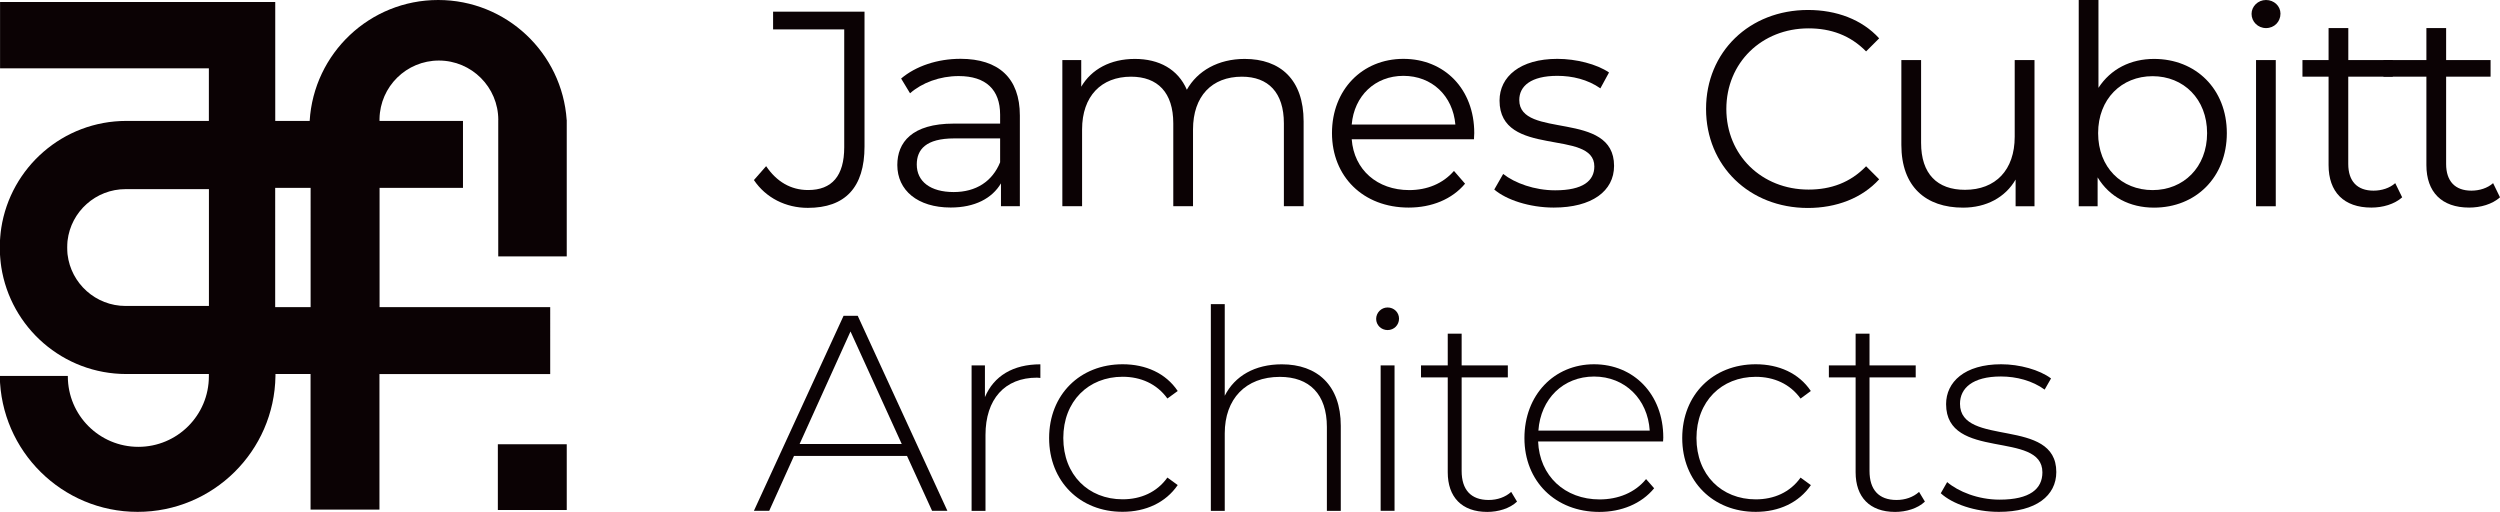 <?xml version="1.0" encoding="utf-8"?>
<!-- Generator: Adobe Illustrator 25.3.1, SVG Export Plug-In . SVG Version: 6.00 Build 0)  -->
<svg version="1.1" id="Layer_1" xmlns="http://www.w3.org/2000/svg" xmlns:xlink="http://www.w3.org/1999/xlink" x="0px" y="0px"
	 viewBox="0 0 4459.7 913.2" style="enable-background:new 0 0 4459.7 913.2;" xml:space="preserve">
<style type="text/css">
	.st0{fill:#0B0204;}
</style>
<path class="st0" d="M1618,813.3h-201.6l-44.2,97.9h-27.3l159.9-347.8h25.3L1690,911.2h-27.3L1618,813.3z M1608.6,792l-91.4-200.7
	L1426.4,792H1608.6z"/>
<path class="st0" d="M1855.9,649.9v24.3c-2,0-4-0.5-6-0.5c-57.6,0-91.9,38.3-91.9,102.4v135.2h-24.8V651.8h23.8v56.6
	C1772.9,670.7,1807.2,649.9,1855.9,649.9z"/>
<path class="st0" d="M1871.5,781.5c0-77.5,55.1-131.7,131.1-131.7c41.2,0,77,15.9,98.3,47.7l-18.4,13.4
	c-18.9-26.3-47.7-38.8-79.9-38.8c-61.1,0-105.8,43.7-105.8,109.3c0,65.6,44.7,109.3,105.8,109.3c32.3,0,61.1-12.4,79.9-38.8
	l18.4,13.4c-21.4,31.3-57.1,47.7-98.3,47.7C1926.6,913.2,1871.5,858.6,1871.5,781.5z"/>
<path class="st0" d="M2391.8,759.7v151.6H2367V761.7c0-58.6-31.3-89.4-83.9-89.4c-61.1,0-98.3,39.3-98.3,100.9v138.1h-24.8V542.5
	h24.8V706c17.9-35.3,53.6-56.1,101.8-56.1C2349.6,649.9,2391.8,687.1,2391.8,759.7z"/>
<path class="st0" d="M2454.9,568.9c0-10.9,8.9-20.4,20.4-20.4s20.4,8.9,20.4,19.9c0,11.4-8.9,20.4-20.4,20.4
	S2454.9,579.8,2454.9,568.9z M2462.9,651.8h24.8v259.4h-24.8V651.8z"/>
<path class="st0" d="M2706.2,894.8c-12.9,12.4-33.8,18.4-53.1,18.4c-45.7,0-70.5-26.8-70.5-70.6V673.2h-47.7v-21.4h47.7v-56.6h24.8
	v56.6h82.4v21.4h-82.4v167c0,33.3,16.4,51.7,48.2,51.7c15.4,0,29.8-5,40.2-14.4L2706.2,894.8z"/>
<path class="st0" d="M2966.7,787.5h-222.9c2.5,61.6,47.7,103.4,109.7,103.4c32.8,0,63.1-11.9,82.9-36.3l14.4,16.4
	c-22.8,27.8-58.6,42.2-97.8,42.2c-78.4,0-133.6-54.7-133.6-131.7c0-77,53.1-131.7,124.1-131.7c71,0,123.6,53.7,123.6,130.7
	C2967.2,782.5,2966.7,785,2966.7,787.5z M2744.3,768.1h198.6c-3.5-56.1-44.2-96.4-99.3-96.4C2788.5,671.7,2748.3,711.5,2744.3,768.1
	z"/>
<path class="st0" d="M3000.9,781.5c0-77.5,55.1-131.7,131.1-131.7c41.2,0,77,15.9,98.3,47.7L3212,711
	c-18.9-26.3-47.7-38.8-79.9-38.8c-61.1,0-105.8,43.7-105.8,109.3c0,65.6,44.7,109.3,105.8,109.3c32.3,0,61.1-12.4,79.9-38.8
	l18.4,13.4c-21.4,31.3-57.1,47.7-98.3,47.7C3056.1,913.2,3000.9,858.6,3000.9,781.5z"/>
<path class="st0" d="M3433.8,894.8c-12.9,12.4-33.8,18.4-53.1,18.4c-45.7,0-70.5-26.8-70.5-70.6V673.2h-47.7v-21.4h47.7v-56.6h24.8
	v56.6h82.4v21.4H3335v167c0,33.3,16.4,51.7,48.2,51.7c15.4,0,29.8-5,40.2-14.4L3433.8,894.8z"/>
<path class="st0" d="M3462.1,879.9l11.4-19.9c19.9,16.9,55.1,31.3,93.4,31.3c54.6,0,76.5-19.4,76.5-48.7
	c0-75.5-171.8-19.9-171.8-121.7c0-39.3,32.8-71.1,98.3-71.1c32.8,0,68.5,9.9,88.9,25.3l-11.4,19.9c-21.9-15.9-50.2-23.4-78-23.4
	c-50.6,0-73,20.9-73,48.7c0,78,171.8,22.9,171.8,121.7c0,42.2-36.2,71.1-102.3,71.1C3523.2,913.2,3482.5,898.8,3462.1,879.9z"/>
<g>
	<path class="st0" d="M1344.9,321.2l21.8-24.8c18.8,27.8,44.1,42.6,74.9,42.6c42.6,0,64.4-25.3,64.4-76.3V52.5h-126.9V20.8h163.1
		v240.4c0,73.4-34.7,109.6-101.1,109.6C1401.9,370.8,1366.2,353,1344.9,321.2z"/>
	<path class="st0" d="M1819.3,206.2v161.6h-33.7v-40.7c-15.9,26.8-46.6,43.1-89.7,43.1c-59,0-95.2-30.7-95.2-75.8
		c0-40.2,25.8-73.9,100.6-73.9h82.8v-15.9c0-44.6-25.3-68.9-73.9-68.9c-33.7,0-65.4,11.9-86.8,30.7l-15.9-26.3
		c26.3-22.3,64.9-35.2,106.1-35.2C1781.1,105.1,1819.3,138.8,1819.3,206.2z M1784.1,289.5v-42.6h-81.8c-50.6,0-66.9,19.8-66.9,46.6
		c0,30.2,24.3,49.1,65.9,49.1C1741,342.6,1770.2,323.7,1784.1,289.5z"/>
	<path class="st0" d="M2325.5,216.6v151.2h-35.2V220.1c0-55-27.8-83.3-74.9-83.3c-53.5,0-87.2,34.7-87.2,94.2v136.8H2093V220.1
		c0-55-27.8-83.3-75.4-83.3c-53,0-87.3,34.7-87.3,94.2v136.8h-35.2V107.1h33.7v47.6c18.3-31.2,52.1-49.6,95.7-49.6
		c43.1,0,76.8,18.3,92.7,55c18.8-33.7,56-55,103.1-55C2283.8,105.1,2325.5,141.8,2325.5,216.6z"/>
	<path class="st0" d="M2629.4,248.4h-218.1c4,54.5,45.6,90.7,102.6,90.7c31.7,0,60-11.4,79.8-34.2l19.8,22.8
		c-23.3,27.8-59.5,42.6-100.6,42.6c-81.3,0-136.8-55.5-136.8-132.9c0-77.3,54-132.4,127.4-132.4c73.4,0,126.4,54,126.4,132.4
		C2629.9,240.4,2629.4,244.4,2629.4,248.4z M2411.3,222.1h184.9c-4.5-51.1-41.6-86.8-92.7-86.8
		C2452.9,135.3,2415.7,171,2411.3,222.1z"/>
	<path class="st0" d="M2665.6,338.1l15.9-27.8c20.8,16.4,56,29.2,92.7,29.2c49.6,0,69.9-16.9,69.9-42.6
		c0-67.9-169.1-14.4-169.1-117.5c0-42.6,36.7-74.4,103.1-74.4c33.7,0,70.4,9.4,92.2,24.3l-15.4,28.3c-22.8-15.9-50.1-22.3-76.8-22.3
		c-47.1,0-67.9,18.3-67.9,43.1c0,70.4,169.1,17.4,169.1,117.5c0,45.1-39.7,74.4-107.6,74.4C2728.5,370.3,2686.9,356.4,2665.6,338.1z
		"/>
	<path class="st0" d="M3043.4,194.3c0-101.6,77.3-176.5,181.9-176.5c50.6,0,96.2,16.9,126.9,50.6l-23.3,23.3
		c-28.3-28.8-63-41.1-102.6-41.1c-83.8,0-146.7,61.5-146.7,143.8c0,82.3,63,143.8,146.7,143.8c39.7,0,74.4-12.4,102.6-41.6
		l23.3,23.3c-30.7,33.7-76.3,51.1-127.4,51.1C3120.7,370.8,3043.4,296,3043.4,194.3z"/>
	<path class="st0" d="M3629.3,107.1v260.8h-33.7v-47.6c-18.3,31.7-52.1,50.1-93.7,50.1c-66.4,0-110.1-37.2-110.1-112V107.1h35.2
		v147.7c0,55.5,28.8,83.8,78.3,83.8c54.5,0,88.7-35.2,88.7-94.7V107.1H3629.3z"/>
	<path class="st0" d="M3972.4,237.5c0,78.8-55.5,132.9-129.9,132.9c-43.1,0-79.3-18.8-100.6-54v51.6h-33.7V0h35.2v156.7
		c21.8-33.7,57.5-51.6,99.2-51.6C3916.9,105.1,3972.4,158.6,3972.4,237.5z M3937.2,237.5c0-61-42.1-101.6-97.2-101.6
		c-55.5,0-97.2,40.7-97.2,101.6c0,61,41.6,101.6,97.2,101.6C3895.1,339.1,3937.2,298.4,3937.2,237.5z"/>
	<path class="st0" d="M4016.5,24.8c0-13.4,11.4-24.8,25.8-24.8s25.8,10.9,25.8,24.3c0,14.4-10.9,25.8-25.8,25.8
		C4027.9,50.1,4016.5,38.7,4016.5,24.8z M4024.5,107.1h35.2v260.8h-35.2V107.1z"/>
	<path class="st0" d="M4285.2,352c-13.9,12.4-34.7,18.3-55,18.3c-49.1,0-76.3-27.8-76.3-75.8V136.8h-46.6v-29.7h46.6v-57h35.2v57
		h79.3v29.7H4189v155.7c0,30.7,15.9,47.6,45.1,47.6c14.4,0,28.8-4.5,38.7-13.4L4285.2,352z"/>
	<path class="st0" d="M4459.7,352c-13.9,12.4-34.7,18.3-55,18.3c-49.1,0-76.3-27.8-76.3-75.8V136.8h-76.6v-29.7h76.6v-57h35.2v57
		h79.3v29.7h-79.3v155.7c0,30.7,15.9,47.6,45.1,47.6c14.4,0,28.8-4.5,38.7-13.4L4459.7,352z"/>
</g>
<g>
	<path class="st0" d="M1010.9,214.1C1002.8,94.5,903.3,0,781.7,0c-122.2,0-222,95.3-229.3,215.7h-61.4v-93.8V77.6v-74H0.1v118.3
		h372.5v93.8H225.4c-113,0-206.6,83-223.2,191.3c0,0.1,0,0.2,0,0.2c-0.3,1.7-0.5,3.4-0.7,5c0,0.2-0.1,0.5-0.1,0.7
		c-0.2,1.5-0.4,3.1-0.5,4.6c0,0.4-0.1,0.8-0.1,1.1c-0.1,1.4-0.3,2.8-0.4,4.3c0,0.5-0.1,1-0.1,1.4c-0.1,1.4-0.2,2.7-0.3,4.1
		c0,0.5-0.1,1.1-0.1,1.6c-0.1,1.4-0.1,2.7-0.2,4.1c0,0.5,0,1-0.1,1.6c0,1.9-0.1,3.8-0.1,5.7c0,0,0,0,0,0c0,1.9,0,3.8,0.1,5.7
		c0,0.5,0,1,0.1,1.6c0,1.4,0.1,2.8,0.2,4.1c0,0.5,0.1,1.1,0.1,1.6c0.1,1.4,0.2,2.7,0.3,4.1c0,0.5,0.1,1,0.1,1.4
		c0.1,1.4,0.2,2.8,0.4,4.3c0,0.4,0.1,0.8,0.1,1.1c0.2,1.5,0.3,3.1,0.5,4.6c0,0.3,0.1,0.5,0.1,0.8c0.2,1.7,0.4,3.4,0.7,5
		c0,0.1,0,0.2,0,0.2c16.6,108.3,110.2,191.3,223.2,191.3h147.2v3.4h0c0,0.2,0,0.5,0,0.7c0,69.5-56.3,125.8-125.8,125.8
		s-125.8-56.3-125.8-125.8c0-0.2,0-0.5,0-0.7H-0.4c1.9,134.2,111.2,242.5,245.9,242.5c134.7,0,244-108.3,245.9-242.5h0v-3.4h62.6
		v241.9h122.9V667.3h304.6V547.9H677.1V335.1h148.8V215.7H677v-3.8h0C678.1,154.4,725,108,782.9,108c58.5,0,106,47.5,106,106
		c0,0,0,0.1,0,0.1h-0.1v243.3H1011V214.1H1010.9z M372.7,545.8H224.1c-53.4,0-97.5-40.2-103.6-91.9c-0.1-0.7-0.2-1.4-0.2-2
		c-0.1-0.5-0.1-1.1-0.1-1.6c-0.1-1.2-0.2-2.4-0.2-3.6c0-0.3,0-0.5,0-0.8c-0.1-1.4-0.1-2.8-0.1-4.3c0-1.4,0-2.8,0.1-4.3
		c0-0.3,0-0.5,0-0.8c0.1-1.2,0.1-2.4,0.2-3.6c0-0.5,0.1-1.1,0.1-1.6c0.1-0.7,0.1-1.4,0.2-2c6.1-51.8,50.2-91.9,103.6-91.9h148.6
		V545.8z M554.1,547.9h-63.2V335.1h63.2V547.9z"/>
	<rect x="888.1" y="792.5" class="st0" width="122.9" height="117.3"/>
</g>
</svg>
